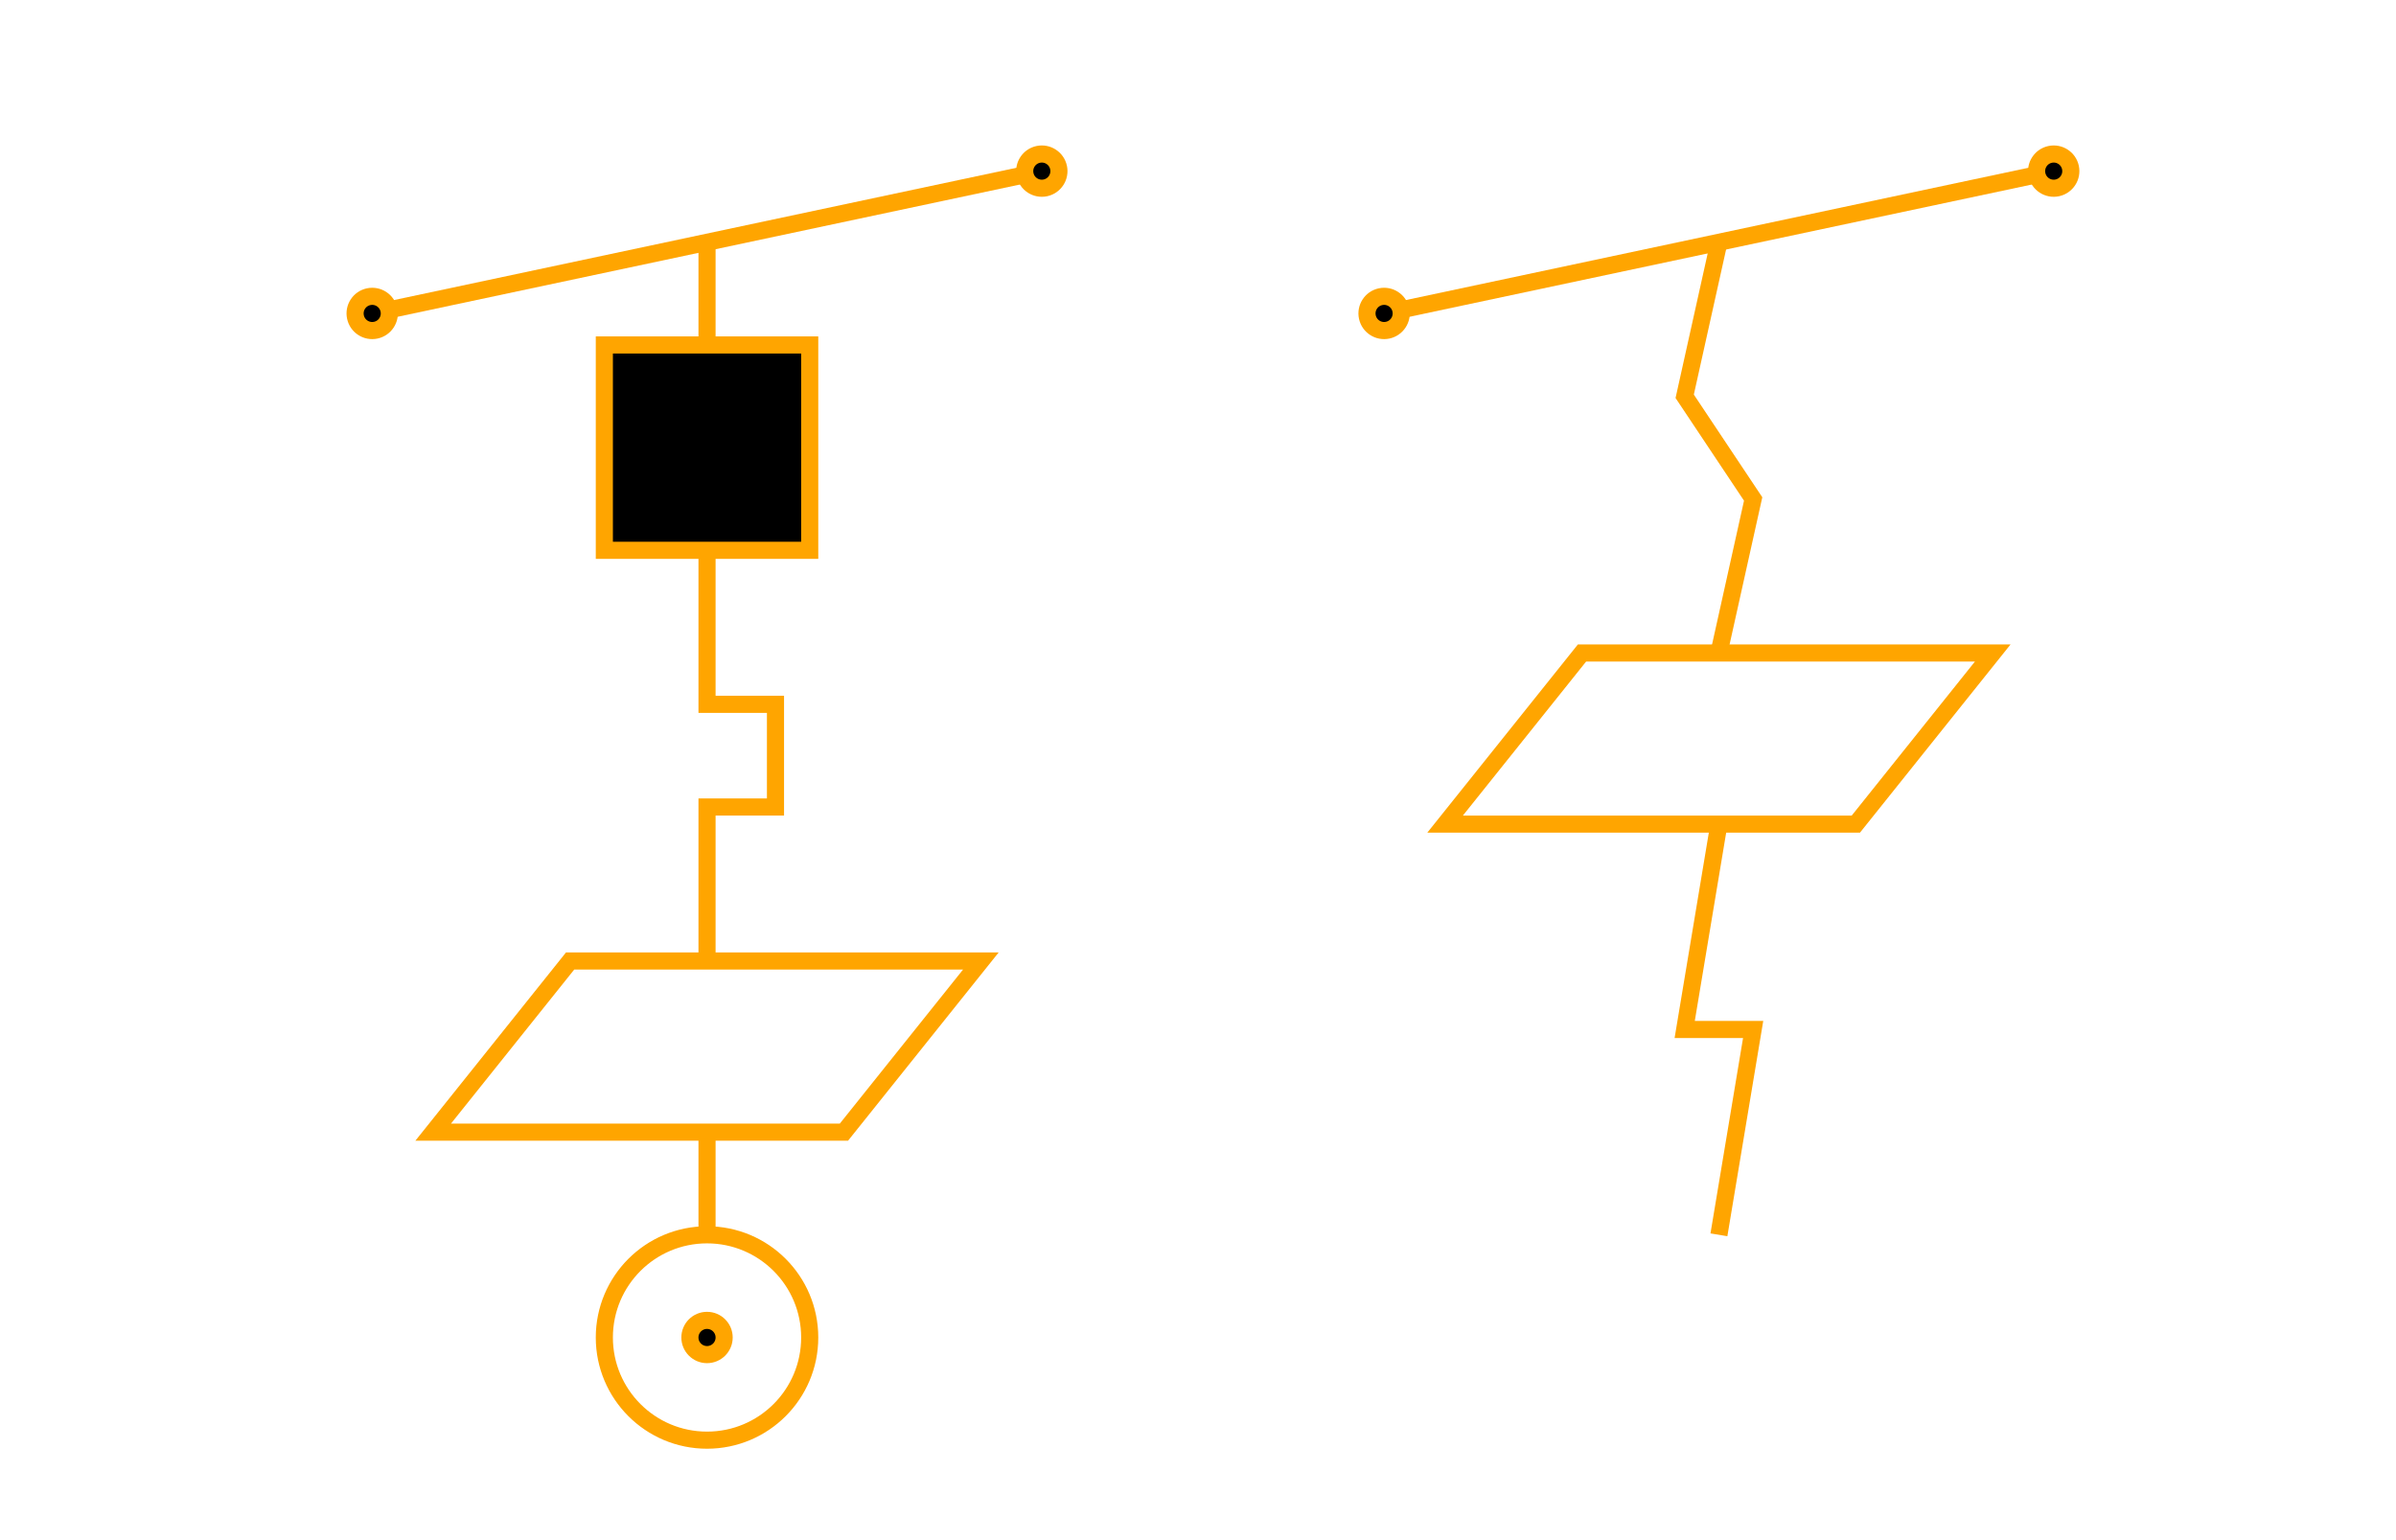 <svg
  version="1.1"
  viewBox="0 0 70 45"
  width="70mm" height="45mm"
  xmlns="http://www.w3.org/2000/svg">

<defs>
<!-- All -->
<polyline
  id="glyph:All"
  _fo_height="12"
  _fo_connector="true"
  points="
  0, 0
  -1, 4.5
  1, 7.5
  0, 12
  "
  fill="transparent"
  >
  <title>All</title>
</polyline>


<!-- B -->
<g id="glyph:B" _fo_height="8">
  <title>B</title>
  <polygon
    points="
    0, 0
    -4, 4
    0, 8
    4, 4
    "
    fill="transparent"
    />
  <circle r="1" cx="0" cy="4"
    fill="currentcolor"
	stroke-width="0" />
</g>


<!-- CH -->
<polygon
  id="glyph:CH"
  _fo_height="8"
  points="
  0, 0
  -6, 8
  0, 8
  "
  fill="transparent"
  >
  <title>CH</title>
</polygon>


<!-- D -->
<g id="glyph:D" _fo_height="6">
  <title>D</title>
  <rect
    id="glyph:T"
    _fo_height="6"
    x="-3"
    width="6" height="6"
    fill="transparent"
    />
  <circle r="1" cx="0" cy="3"
    fill="currentcolor"
	stroke-width="0" />
</g>



<!-- DH -->
<path
  id="glyph:DH" _fo_height="6"
  d="
  M 0, 0
  L -4, 0
  L 0, 6
  L 4, 0
  L 0, 0

  M 0, 6
  L -1.5, 0

  M 0, 6
  L 1.5, 0
  "
  fill="transparent"
  >
  <title>DH</title>
</path>


<!-- F -->
<path
  id="glyph:F" _fo_height="6"
  d="
  M 0, 0
  L -4, 0
  L 0, 6
  L 4, 0
  L 0, 0

  "
  fill="transparent"
  >
  <title>F</title>
</path>


<!-- G -->
<g id="glyph:G" _fo_height="9">
  <title>G</title>
  <polygon
    points="
    0, 0
    -3, 6
	0, 9
    3, 6
    "
    fill="transparent"
    />
  <circle r="1" cx="0" cy="6"
    fill="currentcolor"
	stroke-width="0" />
</g>


<!-- H -->
<rect
  id="glyph:H"
  _fo_height="6"
  x="-3"
  width="6" height="6"
  fill="currentcolor"
  >
  <title>H</title>
</rect>


<!-- I -->
<polygon
  id="glyph:I"
  _fo_height="12"
  _fo_connector="true"
  points="
  0, 0
  0, 4.5
  2, 6
  0, 7.5
  0, 12
  "
  fill="currentcolor"
  >
  <title>I</title>
</polygon>


<!-- J -->
<g id="glyph:J" _fo_height="8">
  <title>J</title>
  <polygon
    points="
    0, 0
    -6, 8
    0, 8
    "
    fill="transparent"
    >
  </polygon>
  <circle r="1" cx="-2" cy="6"
    fill="currentcolor"
	stroke-width="0" />
</g>


<!-- K -->
<g id="glyph:K" _fo_height="9">
  <title>K</title>
  <polygon
    points="
    0, 0
    -3, 6
	0, 9
    3, 6
    "
    fill="transparent"
    />
</g>


<!-- L -->
<g id="glyph:L" _fo_height="5">
  <title>L</title>
  <polygon
    points="
    -8, 5
    -4, 0
     8, 0
     4, 5
    "
    fill="transparent"
    />
</g>


<!-- M -->
<g id="glyph:M" _fo_height="8">
  <title>M</title>
  <polygon
    points="
    0, 0
    -4, 4
    0, 8
    4, 4
    "
    fill="currentcolor"
    />
</g>


<!-- N -->
<circle
  id="glyph:N"
  _fo_height="6"
  r="3" cy="3"
  fill="currentcolor">
  <title>N</title>
</circle>


<!-- NG -->
<polygon
  id="glyph:NG"
  _fo_height="4"
  points="
    -8, 0
    8, 0
    0, 4
  "
  fill="currentcolor"
  >
  <title>NG</title>
</polygon>


<!-- P -->
<g id="glyph:P" _fo_height="8">
  <title>P</title>
  <polygon
    points="
    0, 0
    -4, 4
    0, 8
    4, 4
    "
    fill="transparent"
    />
</g>


<!-- R -->
<g id="glyph:R" _fo_height="5">
  <title>R</title>
  <polygon
    points="
    -8, 5
    -4, 0
     8, 0
     4, 5
    "
    fill="transparent"
    />
  <circle r="1" cx="0" cy="2.5"
    fill="currentcolor"
    stroke-width="0"
    />
</g>


<!-- S -->
<path
  id="glyph:S" _fo_height="6"
  d="
  M 0, 6
  L -4, 6
  L 0, 0
  L 4, 6
  L 0, 6
  "
  fill="transparent"
  >
  <title>S</title>
</path>


<!-- SH -->
<polygon
  id="glyph:SH"
  _fo_height="4"
  points="
    -8, 0
    8, 0
    0, 4
  "
  fill="transparent"
  >
  <title>SH</title>
</polygon>


<!-- T -->
<rect
  id="glyph:T"
  _fo_height="6"
  x="-3"
  width="6" height="6"
  fill="transparent"
  >
  <title>T</title>
</rect>



<!-- TH -->
<path
  id="glyph:TH" _fo_height="6"
  d="
  M 0, 6
  L -4, 6
  L 0, 0
  L 4, 6
  L 0, 6

  M 0, 0
  L -1.5, 6

  M 0, 0
  L 1.5, 6
  "
  fill="transparent"
  >
  <title>TH</title>
</path>


<!-- V -->
<g id="glyph:V" _fo_height="6">
  <title>V</title>
  <path
    d="
    M 0, 0
    L -4, 0
    L 0, 6
    L 4, 0
    L 0, 0
    "
    fill="transparent"
    />
  <circle r="1" cx="0" cy="2.2"
    fill="currentcolor"
	stroke-width="0" />
</g>


<!-- W -->
<path
  id="glyph:W" _fo_height="6"
  d="
  M 0, 6
  L -4, 6
  L 0, 0
  L 4, 6
  L 0, 6

  M 0, 0
  L 0, 6

  "
  fill="transparent"
  >
  <title>W</title>
</path>


<!-- Yes -->
<polygon
  id="glyph:Yes"
  _fo_height="12"
  _fo_connector="true"
  points="
  0, 0
  0, 4.5
  2, 4.5
  2, 7.5
  0, 7.5
  0, 12
  "
  fill="currentcolor"
  >
  <title>Yes</title>
</polygon>


<!-- Z -->
<g id="glyph:Z" _fo_height="6">
  <title>Z</title>
  <path
    d="
    M 0, 6
    L -4, 6
    L 0, 0
    L 4, 6
    L 0, 6
    "
    fill="transparent"
    />
  <circle r="1" cx="0" cy="3.8"
    fill="currentcolor"
	stroke-width="0" />
</g>



<!-- ZH -->
<g id="glyph:ZH" _fo_height="4">
  <title>ZH</title>
  <polygon
    points="
      -8, 0
      8, 0
      0, 4
    "
    fill="transparent"
    />
  <circle r="1" cx="0" cy="2"
    fill="currentcolor"
	stroke-width="0" />
</g>


<!-- bOY -->
<g id="glyph:bOY" _fo_height="12" _fo_connector="true">
  <title>bOY</title>
  <polyline
    points="
    0, 0
    0, 4.5
    2, 6
    0, 7.5
    0, 12
    "
    fill="transparent"
    />
  <circle r="0.5" cx="0" cy="6"
    fill="currentcolor"
	stroke-width="0" />
</g>


<!-- fEEt -->
<circle
  id="glyph:fEEt"
  _fo_height="6"
  r="3" cy="3"
  fill="transparent">
  <title>fEEt</title>
</circle>


<!-- fUn -->
<g id="glyph:fUn" _fo_height="12" _fo_connector="true">
  <title>fUn</title>
  <polyline
    points="
    0, 0
    0, 4.5
    2, 4.5
    2, 7.5
    0, 7.5
    0, 12
    "
    fill="transparent"
    />
</g>


<!-- gO -->
<g id="glyph:gO" _fo_height="6">
  <title>gO</title>
  <circle
    r="3" cy="3"
    fill="transparent"/>
  <circle
    r="0.5" cy="3"
    fill="currentcolor"/>
</g>


<!-- gOOd -->
<polyline
  id="glyph:gOOd"
  _fo_height="12"
  _fo_connector="true"
  points="
  0, 0
  2, 6
  0, 12
  "
  fill="transparent"
  >
  <title>gOOd</title>
</polyline>


<!-- hOUse -->
<g id="glyph:hOUse" _fo_height="12" _fo_connector="true">
  <title>hOUse</title>
  <polyline
    points="
    0, 0
    0, 4.5
    2, 4.5
    2, 7.5
    0, 7.5
    0, 12
    "
    fill="transparent"
    />
  <circle r="0.5" cx="0" cy="6"
    fill="currentcolor"
	stroke-width="0" />
</g>


<!-- lIt -->
<path
  id="glyph:lIt" _fo_height="6"
  d="
  M 0, 6
  L -4, 6
  L 0, 0
  L 4, 6
  L 0, 6
  "
  fill="currentcolor"
  >
  <title>lIt</title>
</path>


<!-- pEt -->
<g id="glyph:pEt" _fo_height="9">
  <title>pEt</title>
  <circle
    r="2" cy="2"
    fill="transparent"/>
  <circle
    r="2" cy="7"
    fill="transparent"/>
</g>


<!-- sAd -->
<polyline
  id="glyph:sAd"
  _fo_height="12"
  _fo_connector="true"
  points="
  0, 0
  -1, 6
  1, 6
  0, 12
  "
  fill="transparent"
  >
  <title>sAd</title>
</polyline>


<!-- sAy -->
<polyline
  id="glyph:sAy"
  _fo_height="12"
  _fo_connector="true"
  points="
  0, 0
  0, 4.5
  2, 6
  0, 7.5
  0, 12
  "
  fill="transparent"
  >
  <title>sAy</title>
</polyline>


<!-- tOO -->
<g id="glyph:tOO" _fo_height="9">
  <title>tOO</title>
  <circle
    r="2" cy="2"
    fill="currentcolor"/>
  <circle
    r="2" cy="7"
    fill="currentcolor"/>
</g>


</defs>
<!-- Words: [es:hola en:hello] -->
<!-- Glyphs for All-L-sAd -->
<g transform="translate(60 5)">
  <g color="orange" stroke="orange" stroke-width="0.5">
    <g> <!-- Word line -->
    <g transform="rotate(-12)">
      <line x1="-20" y1="0" x2="0" y2="0" />
      <circle cx="-20" cy="0" r="0.5" fill="currentcolor" />
      <circle cx="0" cy="0" r="0.5" fill="currentcolor" />
    </g>
    </g> <!-- End of word line -->
    <g transform="translate(-9.781 2.079)">
      <g> <!-- Syllable: All-L-sAd -->
      <g color="orange" stroke="orange" stroke-width="0.5">
        <g transform="translate(0 0)">
          <use href="#glyph:All" /></g>
      </g>

      <g color="orange" stroke="orange" stroke-width="0.5">
        <g transform="translate(0 12)">
          <use href="#glyph:L" /></g>
      </g>

      <g color="orange" stroke="orange" stroke-width="0.5">
        <g transform="translate(0 17)">
          <use href="#glyph:sAd" /></g>
      </g>

      </g> <!-- End of syllable All-L-sAd -->
    </g>
  </g>
</g>
<!-- Glyphs for H-fUn-L-gO -->
<g transform="translate(30.437 5)">
  <g color="orange" stroke="orange" stroke-width="0.5">
    <g> <!-- Word line -->
    <g transform="rotate(-12)">
      <line x1="-20" y1="0" x2="0" y2="0" />
      <circle cx="-20" cy="0" r="0.5" fill="currentcolor" />
      <circle cx="0" cy="0" r="0.5" fill="currentcolor" />
    </g>
    </g> <!-- End of word line -->
    <g transform="translate(-9.781 2.079)">
      <g> <!-- Syllable: H-fUn-L-gO -->
      <g color="orange" stroke="orange" stroke-width="0.5">
        <g transform="translate(0 0)">
          <line x1="0" y1="0" x2="0" y2="3" /></g>
      </g>
      <g color="orange" stroke="orange" stroke-width="0.5">
        <g transform="translate(0 3)">
          <use href="#glyph:H" /></g>
      </g>

      <g color="orange" stroke="orange" stroke-width="0.5">
        <g transform="translate(0 9)">
          <use href="#glyph:fUn" /></g>
      </g>

      <g color="orange" stroke="orange" stroke-width="0.5">
        <g transform="translate(0 21)">
          <use href="#glyph:L" /></g>
      </g>

      <g color="orange" stroke="orange" stroke-width="0.5">
        <g transform="translate(0 26)">
          <line x1="0" y1="0" x2="0" y2="3" /></g>
      </g>
      <g color="orange" stroke="orange" stroke-width="0.5">
        <g transform="translate(0 29)">
          <use href="#glyph:gO" /></g>
      </g>

      </g> <!-- End of syllable H-fUn-L-gO -->
    </g>
  </g>
</g>
</svg>
